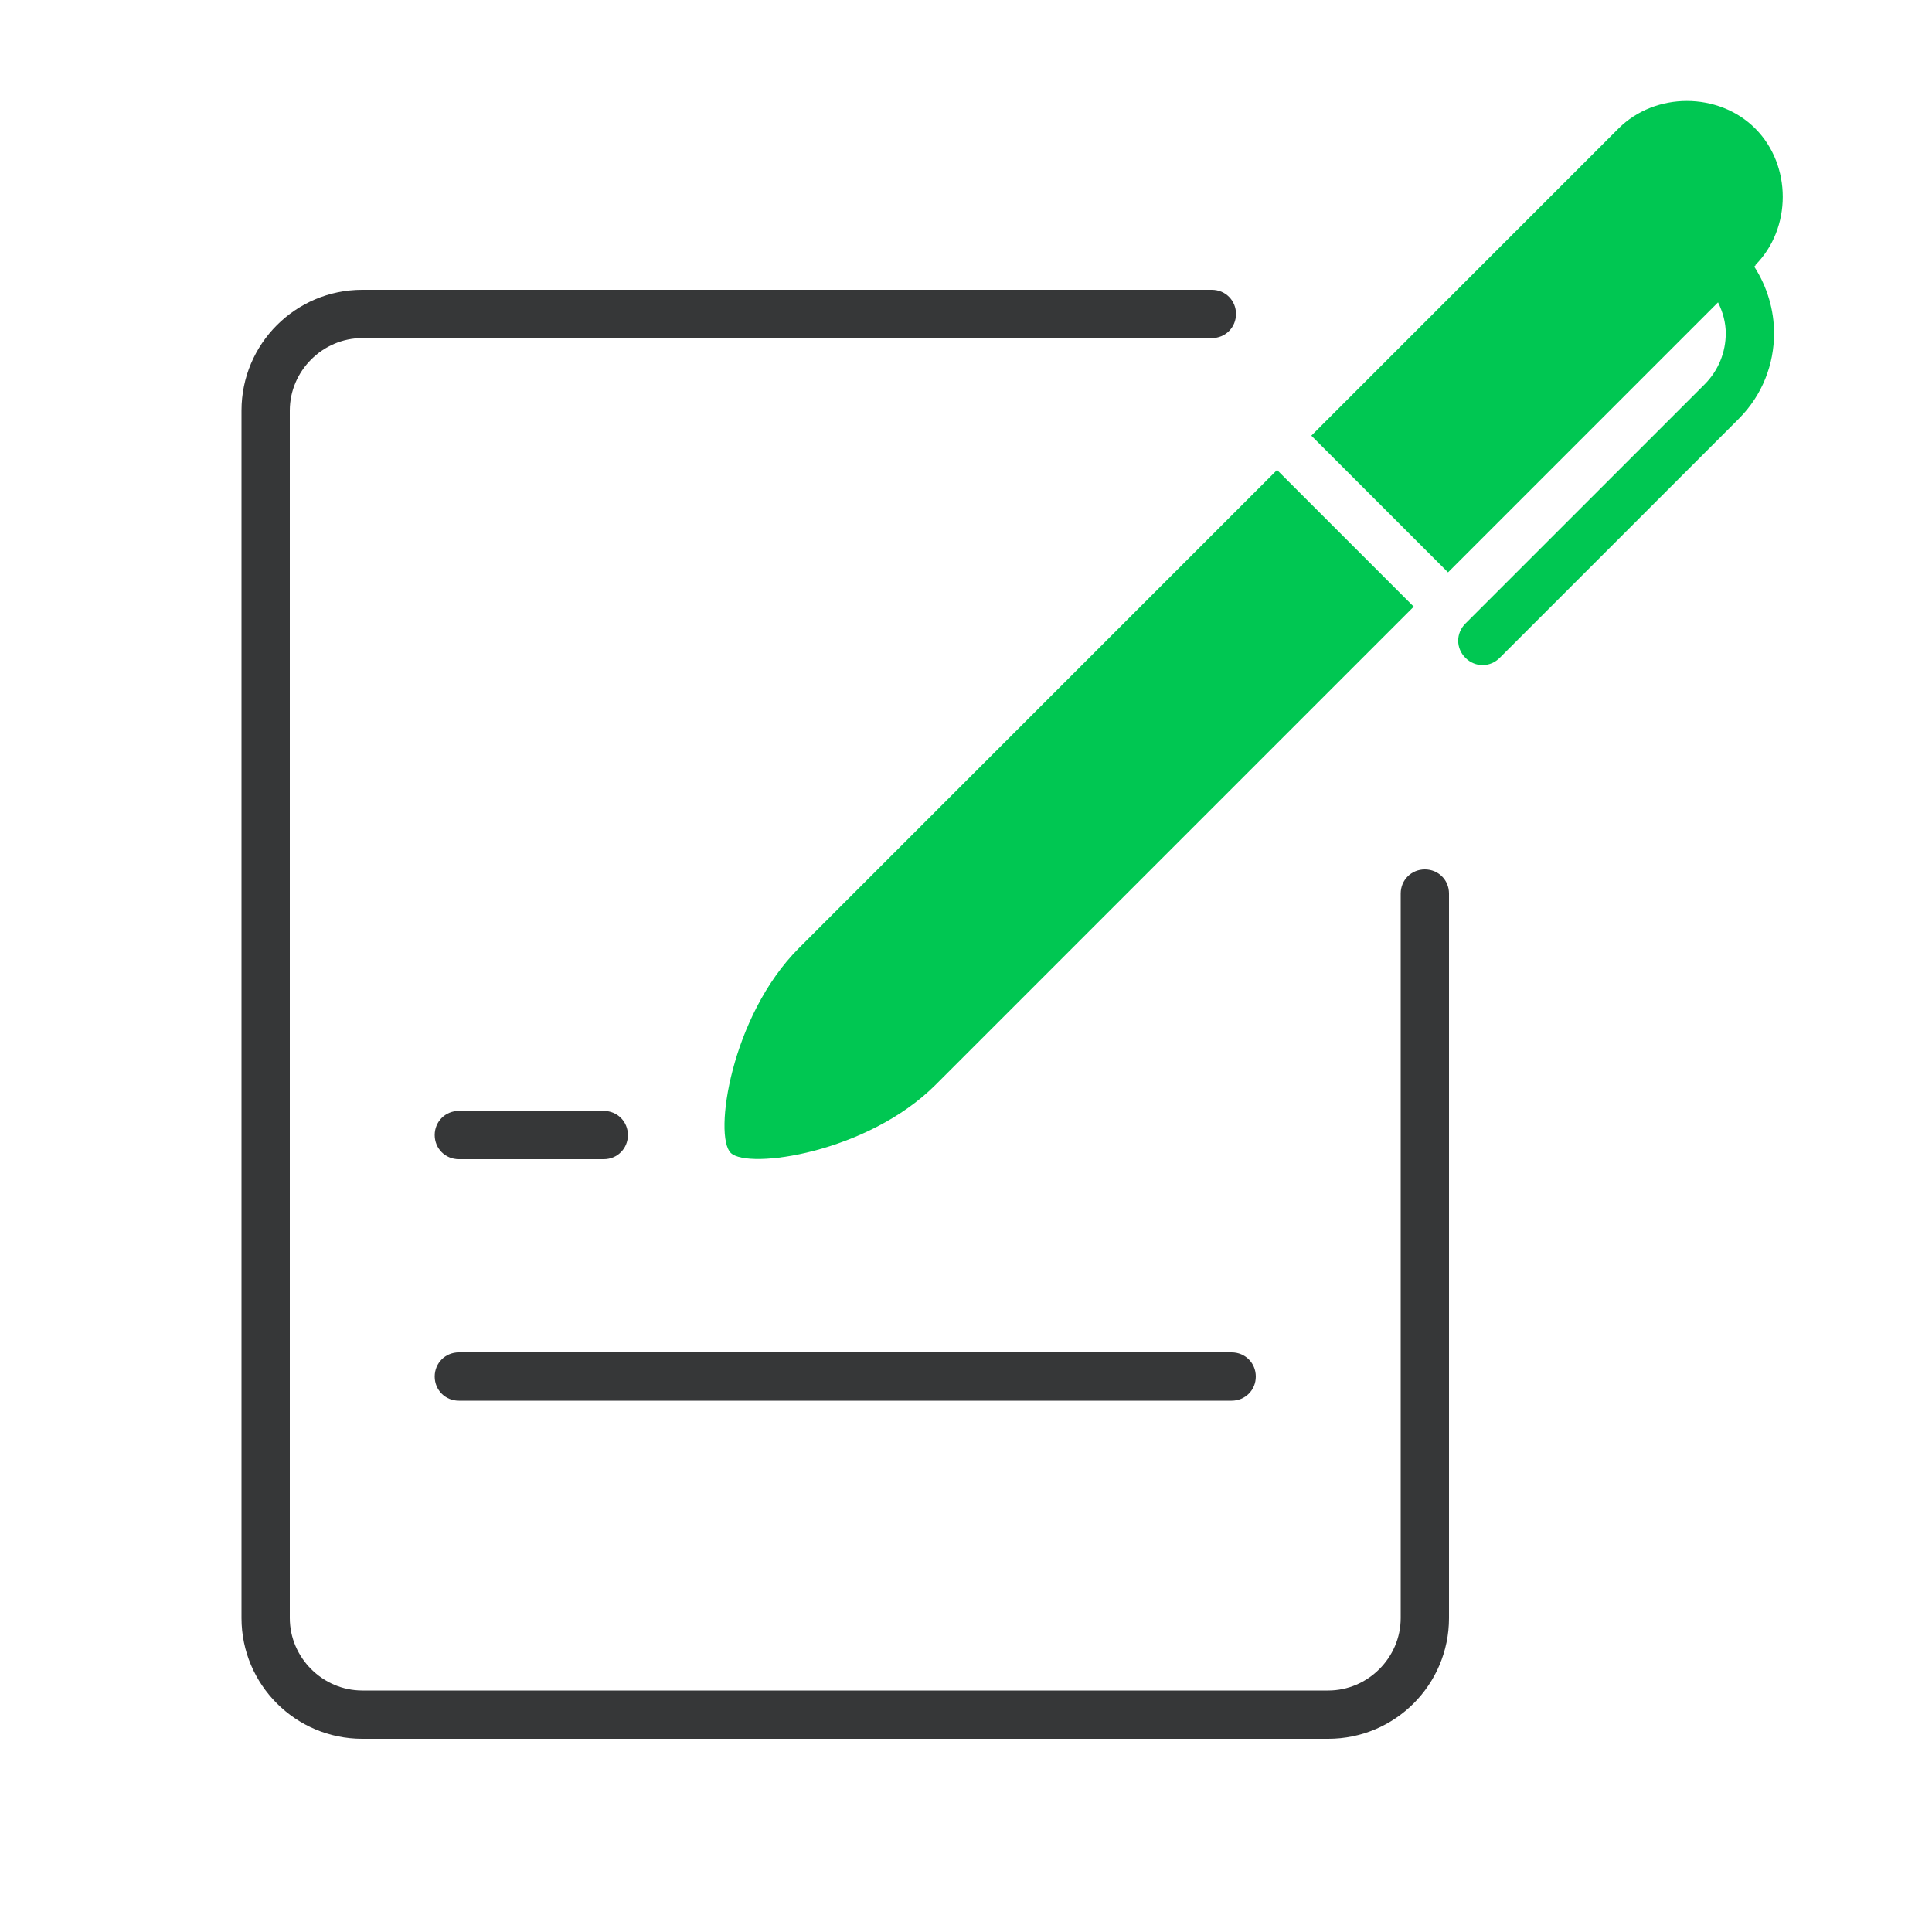<?xml version="1.0" encoding="UTF-8"?><svg xmlns="http://www.w3.org/2000/svg" viewBox="0 0 40 40"><defs><style>.cls-1{fill:none;}.cls-2{fill:#00c752;}.cls-3{fill:#363738;}</style></defs><g id="Podklad"><rect class="cls-1" width="40" height="40"/></g><g id="Ikony"><path class="cls-3" d="M9.5,29H25.5c.28,0,.5-.22,.5-.5s-.22-.5-.5-.5H9.5c-.28,0-.5,.22-.5,.5s.22,.5,.5,.5Z"/><path class="cls-3" d="M9.5,24h3c.28,0,.5-.22,.5-.5s-.22-.5-.5-.5h-3c-.28,0-.5,.22-.5,.5s.22,.5,.5,.5Z"/><path class="cls-3" d="M29,18.5v15c0,.82-.68,1.5-1.5,1.5H7.5c-.82,0-1.5-.68-1.5-1.5V8.5c0-.82,.68-1.5,1.5-1.5H25.09c.28,0,.5-.22,.5-.5s-.22-.5-.5-.5H7.5c-1.38,0-2.5,1.12-2.5,2.5v25c0,1.38,1.12,2.5,2.5,2.5H27.5c1.38,0,2.5-1.12,2.5-2.5v-15c0-.28-.22-.5-.5-.5s-.5,.22-.5,.5Z"/><path class="cls-2" d="M36.34,5.49c.76-.76,.76-2.07,0-2.83-.76-.76-2.07-.76-2.83,0l-6.36,6.36,2.83,2.83,5.59-5.59c.1,.2,.16,.42,.16,.64,0,.39-.15,.77-.44,1.06l-4.95,4.95c-.2,.2-.2,.51,0,.71s.51,.2,.71,0l4.95-4.95c.49-.49,.73-1.13,.73-1.77,0-.48-.14-.96-.41-1.38l.04-.04Z"/><path class="cls-2" d="M26.44,9.73l-9.9,9.9c-1.41,1.41-1.77,3.89-1.41,4.24s2.83,0,4.24-1.41l9.9-9.9-2.83-2.83Z"/></g></svg>
